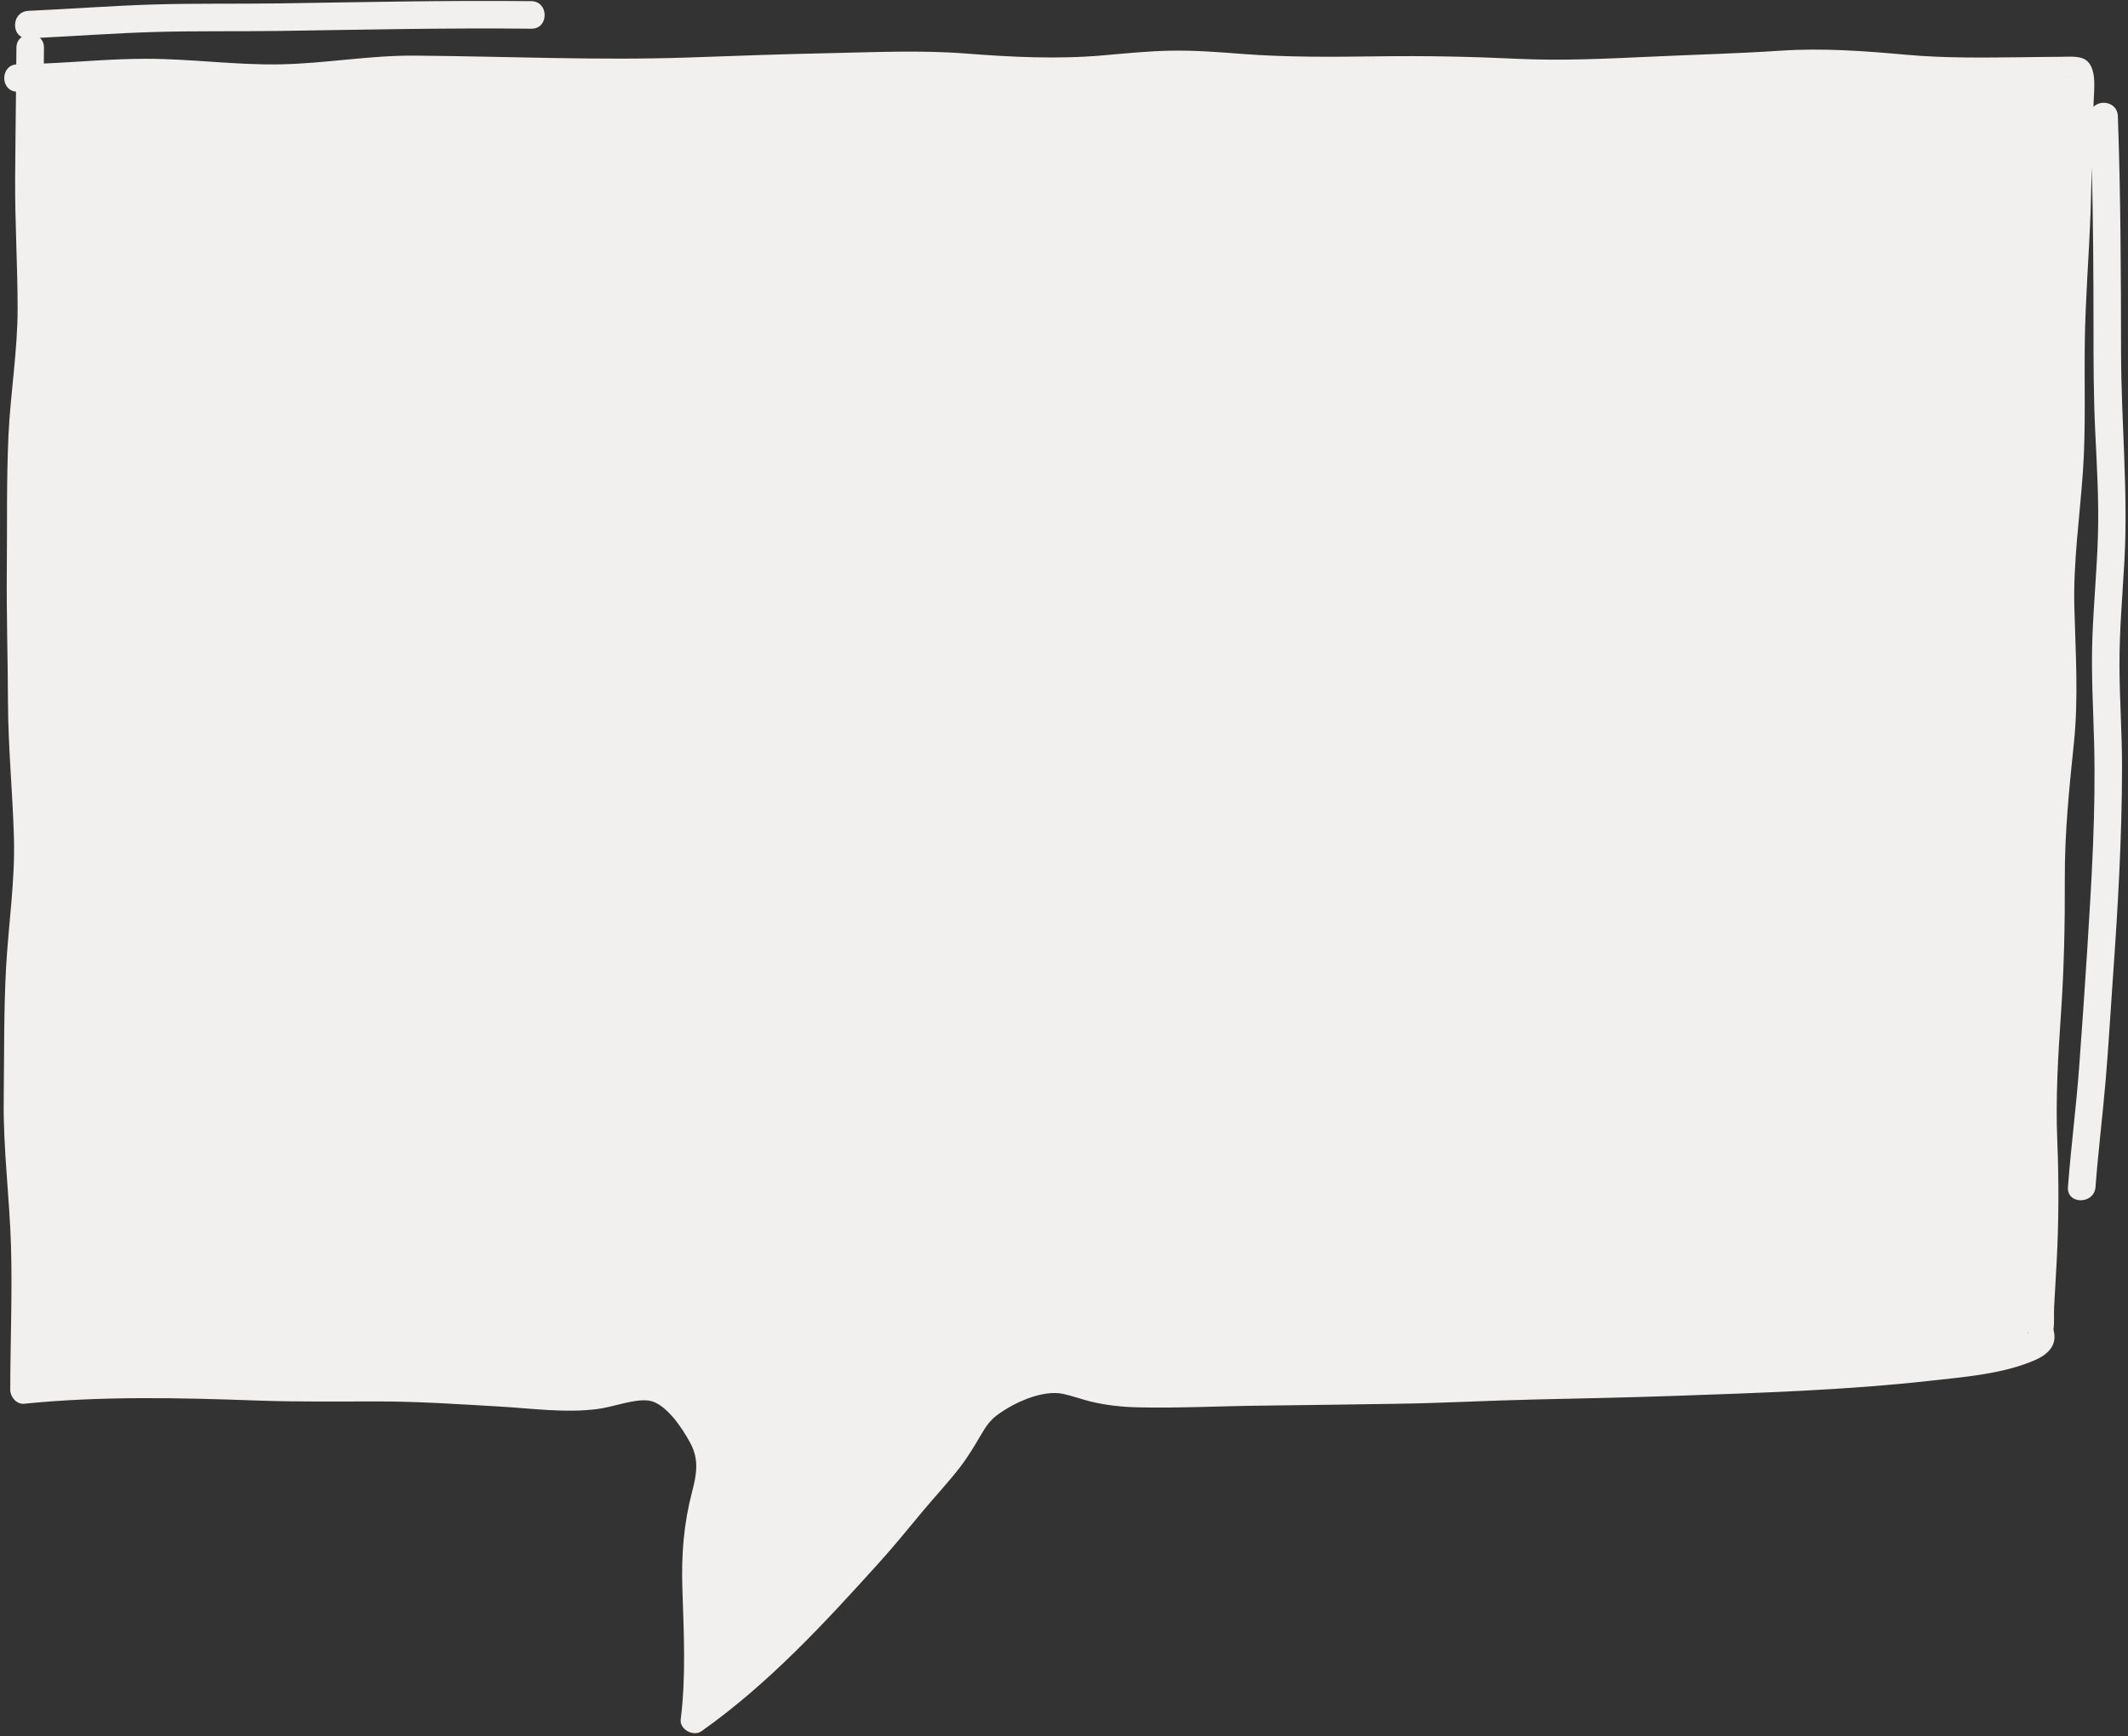 <?xml version="1.0" encoding="UTF-8" standalone="no"?><svg xmlns="http://www.w3.org/2000/svg" xmlns:xlink="http://www.w3.org/1999/xlink" fill="#f1f0ef" height="189.1" preserveAspectRatio="xMidYMid meet" version="1" viewBox="-0.4 -0.1 231.7 189.1" width="231.7" zoomAndPan="magnify"><rect x="-0.4" y="-0.1" width="231.7" height="189.1" fill="#333333" stroke="none"/><g id="change1_1"><path d="M230.545,38.313c-0.013-8.589-0.04-17.192-0.35-25.776c-0.054-1.497-1.876-1.83-2.652-0.996 c0.003-0.157,0.01-0.315,0.013-0.472c0.029-1.447,0.51-4.35-1.367-4.872c-0.688-0.191-1.518-0.113-2.22-0.111 c-1.4,0.004-2.8,0.03-4.201,0.045c-4.204,0.045-8.406,0.111-12.597-0.267 c-4.575-0.413-9.08-0.75-13.674-0.445c-4.755,0.315-9.495,0.436-14.252,0.657 c-4.854,0.226-9.667,0.457-14.527,0.225c-4.994-0.238-9.952-0.334-14.951-0.267 c-5.023,0.067-10.001,0.12-15.013-0.269c-2.51-0.194-5.025-0.386-7.544-0.348 c-2.495,0.037-4.98,0.292-7.464,0.509c-5.066,0.443-9.95,0.191-15.007-0.198 C99.74,5.343,94.736,5.59,89.732,5.693c-5.006,0.103-9.999,0.289-15.003,0.464 C64.735,6.506,54.734,6.034,44.742,5.958C39.872,5.921,35.079,6.804,30.22,6.906 c-4.91,0.103-9.793-0.604-14.701-0.605C11.796,6.3,8.088,6.66,4.371,6.818C4.377,6.244,4.385,5.671,4.388,5.097 c0.002-0.479-0.181-0.838-0.458-1.08C8.074,3.81,12.214,3.509,16.362,3.387c4.565-0.135,9.133-0.05,13.698-0.118 c9.129-0.135,18.264-0.342,27.394-0.243c1.931,0.021,1.932-2.979,0-3c-9.13-0.098-18.265,0.108-27.394,0.243 c-4.566,0.068-9.133-0.018-13.698,0.118C11.797,0.522,7.243,0.878,2.681,1.081 C1.037,1.154,0.796,3.352,1.967,3.937C1.629,4.175,1.39,4.558,1.388,5.097C1.385,5.702,1.375,6.307,1.371,6.912 c-1.734,0.142-1.746,2.81-0.028,2.97c-0.034,3.125-0.074,6.251-0.095,9.376c-0.031,4.727,0.264,9.447,0.27,14.173 c0.006,4.672-0.785,9.276-0.998,13.935c-0.221,4.856-0.131,9.745-0.178,14.606 c-0.046,4.809,0.109,9.613,0.127,14.422c0.019,4.91,0.504,9.769,0.647,14.671 c0.139,4.779-0.599,9.495-0.857,14.256c-0.258,4.766-0.194,9.576-0.255,14.35 c-0.068,5.343,0.636,10.593,0.792,15.921c0.153,5.222-0.077,10.466-0.08,15.69c-0,0.75,0.69,1.582,1.5,1.5 c8.406-0.851,16.916-0.656,25.344-0.351c4.431,0.16,8.849,0.101,13.28,0.1 c4.375-0.001,8.747,0.303,13.113,0.553c3.544,0.202,7.166,0.729,10.705,0.272 c1.774-0.229,4.036-1.14,5.59-0.915c1.842,0.267,3.659,3.011,4.536,4.663c0.939,1.769,0.665,3.38,0.179,5.234 c-0.92,3.512-1.18,6.864-1.068,10.493c0.148,4.771,0.418,9.572-0.178,14.324 c-0.138,1.102,1.388,1.911,2.257,1.295c7.334-5.194,13.336-11.711,19.334-18.348 c1.644-1.82,3.189-3.725,4.757-5.61c1.334-1.603,2.775-3.124,4.047-4.777c0.885-1.151,1.614-2.372,2.343-3.623 c0.461-0.79,0.932-1.485,1.672-2.042c1.857-1.398,4.98-2.811,7.208-2.346c1.03,0.215,2.021,0.596,3.044,0.843 c1.683,0.407,3.425,0.59,5.154,0.627c4.512,0.099,9.036-0.144,13.549-0.188c4.859-0.046,9.717-0.136,14.576-0.201 c5.028-0.068,10.049-0.358,15.076-0.467c5.026-0.109,10.052-0.216,15.077-0.39 c9.367-0.326,18.791-0.622,28.111-1.666c3.504-0.393,7.297-0.694,10.617-1.975 c0.919-0.354,1.944-0.808,2.464-1.7c0.25-0.429,0.337-0.908,0.277-1.395c-0.015-0.122-0.033-0.22-0.061-0.335 c-0.018-0.074-0.027-0.117-0.037-0.164c0.118-0.763,0.03-1.654,0.072-2.417c0.093-1.687,0.196-3.373,0.283-5.061 c0.226-4.364,0.244-8.656,0.064-13.021c-0.195-4.699,0.088-9.346,0.408-14.032c0.333-4.875,0.428-9.714,0.41-14.599 c-0.018-4.966,0.479-9.81,0.99-14.742c0.514-4.957,0.179-9.804,0.049-14.766c-0.129-4.929,0.583-9.811,0.928-14.717 c0.336-4.773,0.141-9.555,0.212-14.334c0.069-4.64,0.454-9.269,0.623-13.906c0.061-1.667,0.09-3.336,0.139-5.005 c0.14,5.766,0.184,11.54,0.183,17.302c-0.001,3.813,0.003,7.62,0.185,11.43 c0.182,3.808,0.415,7.615,0.299,11.429c-0.113,3.732-0.476,7.45-0.608,11.181 c-0.135,3.817,0.094,7.624,0.193,11.439c0.194,7.506-0.288,15.116-0.76,22.607 c-0.266,4.207-0.562,8.416-0.87,12.62c-0.32,4.368-0.893,8.712-1.22,13.079c-0.144,1.926,2.857,1.917,3,0 c0.291-3.882,0.773-7.746,1.104-11.625c0.317-3.715,0.522-7.443,0.788-11.162c0.542-7.579,0.984-15.243,0.996-22.843 c0.006-3.735-0.269-7.463-0.279-11.197c-0.011-3.816,0.331-7.618,0.539-11.425 C231.324,53.387,230.556,45.856,230.545,38.313z M224.525,8.211c0.001,0.001,0.001,0.002,0.002,0.003 c-0.005,0.04-0.001,0.086,0.002,0.131C224.516,8.339,224.511,8.305,224.525,8.211z M224.526,8.196 c-0-0-0-0-0-0c0-0.002-0-0.002,0-0.005 C224.526,8.193,224.527,8.195,224.526,8.196z M220.376,145.1c0.032-0.006,0.025,0.002-0.009,0.019 C220.37,145.112,220.373,145.106,220.376,145.1z M220.378,145.095 C220.452,144.947,220.595,145.029,220.378,145.095L220.378,145.095z M225.492,9.123 c0.052,0.006,0.104,0.012,0.137-0.002C225.586,9.139,225.54,9.137,225.492,9.123z" fill="inherit"/></g></svg>